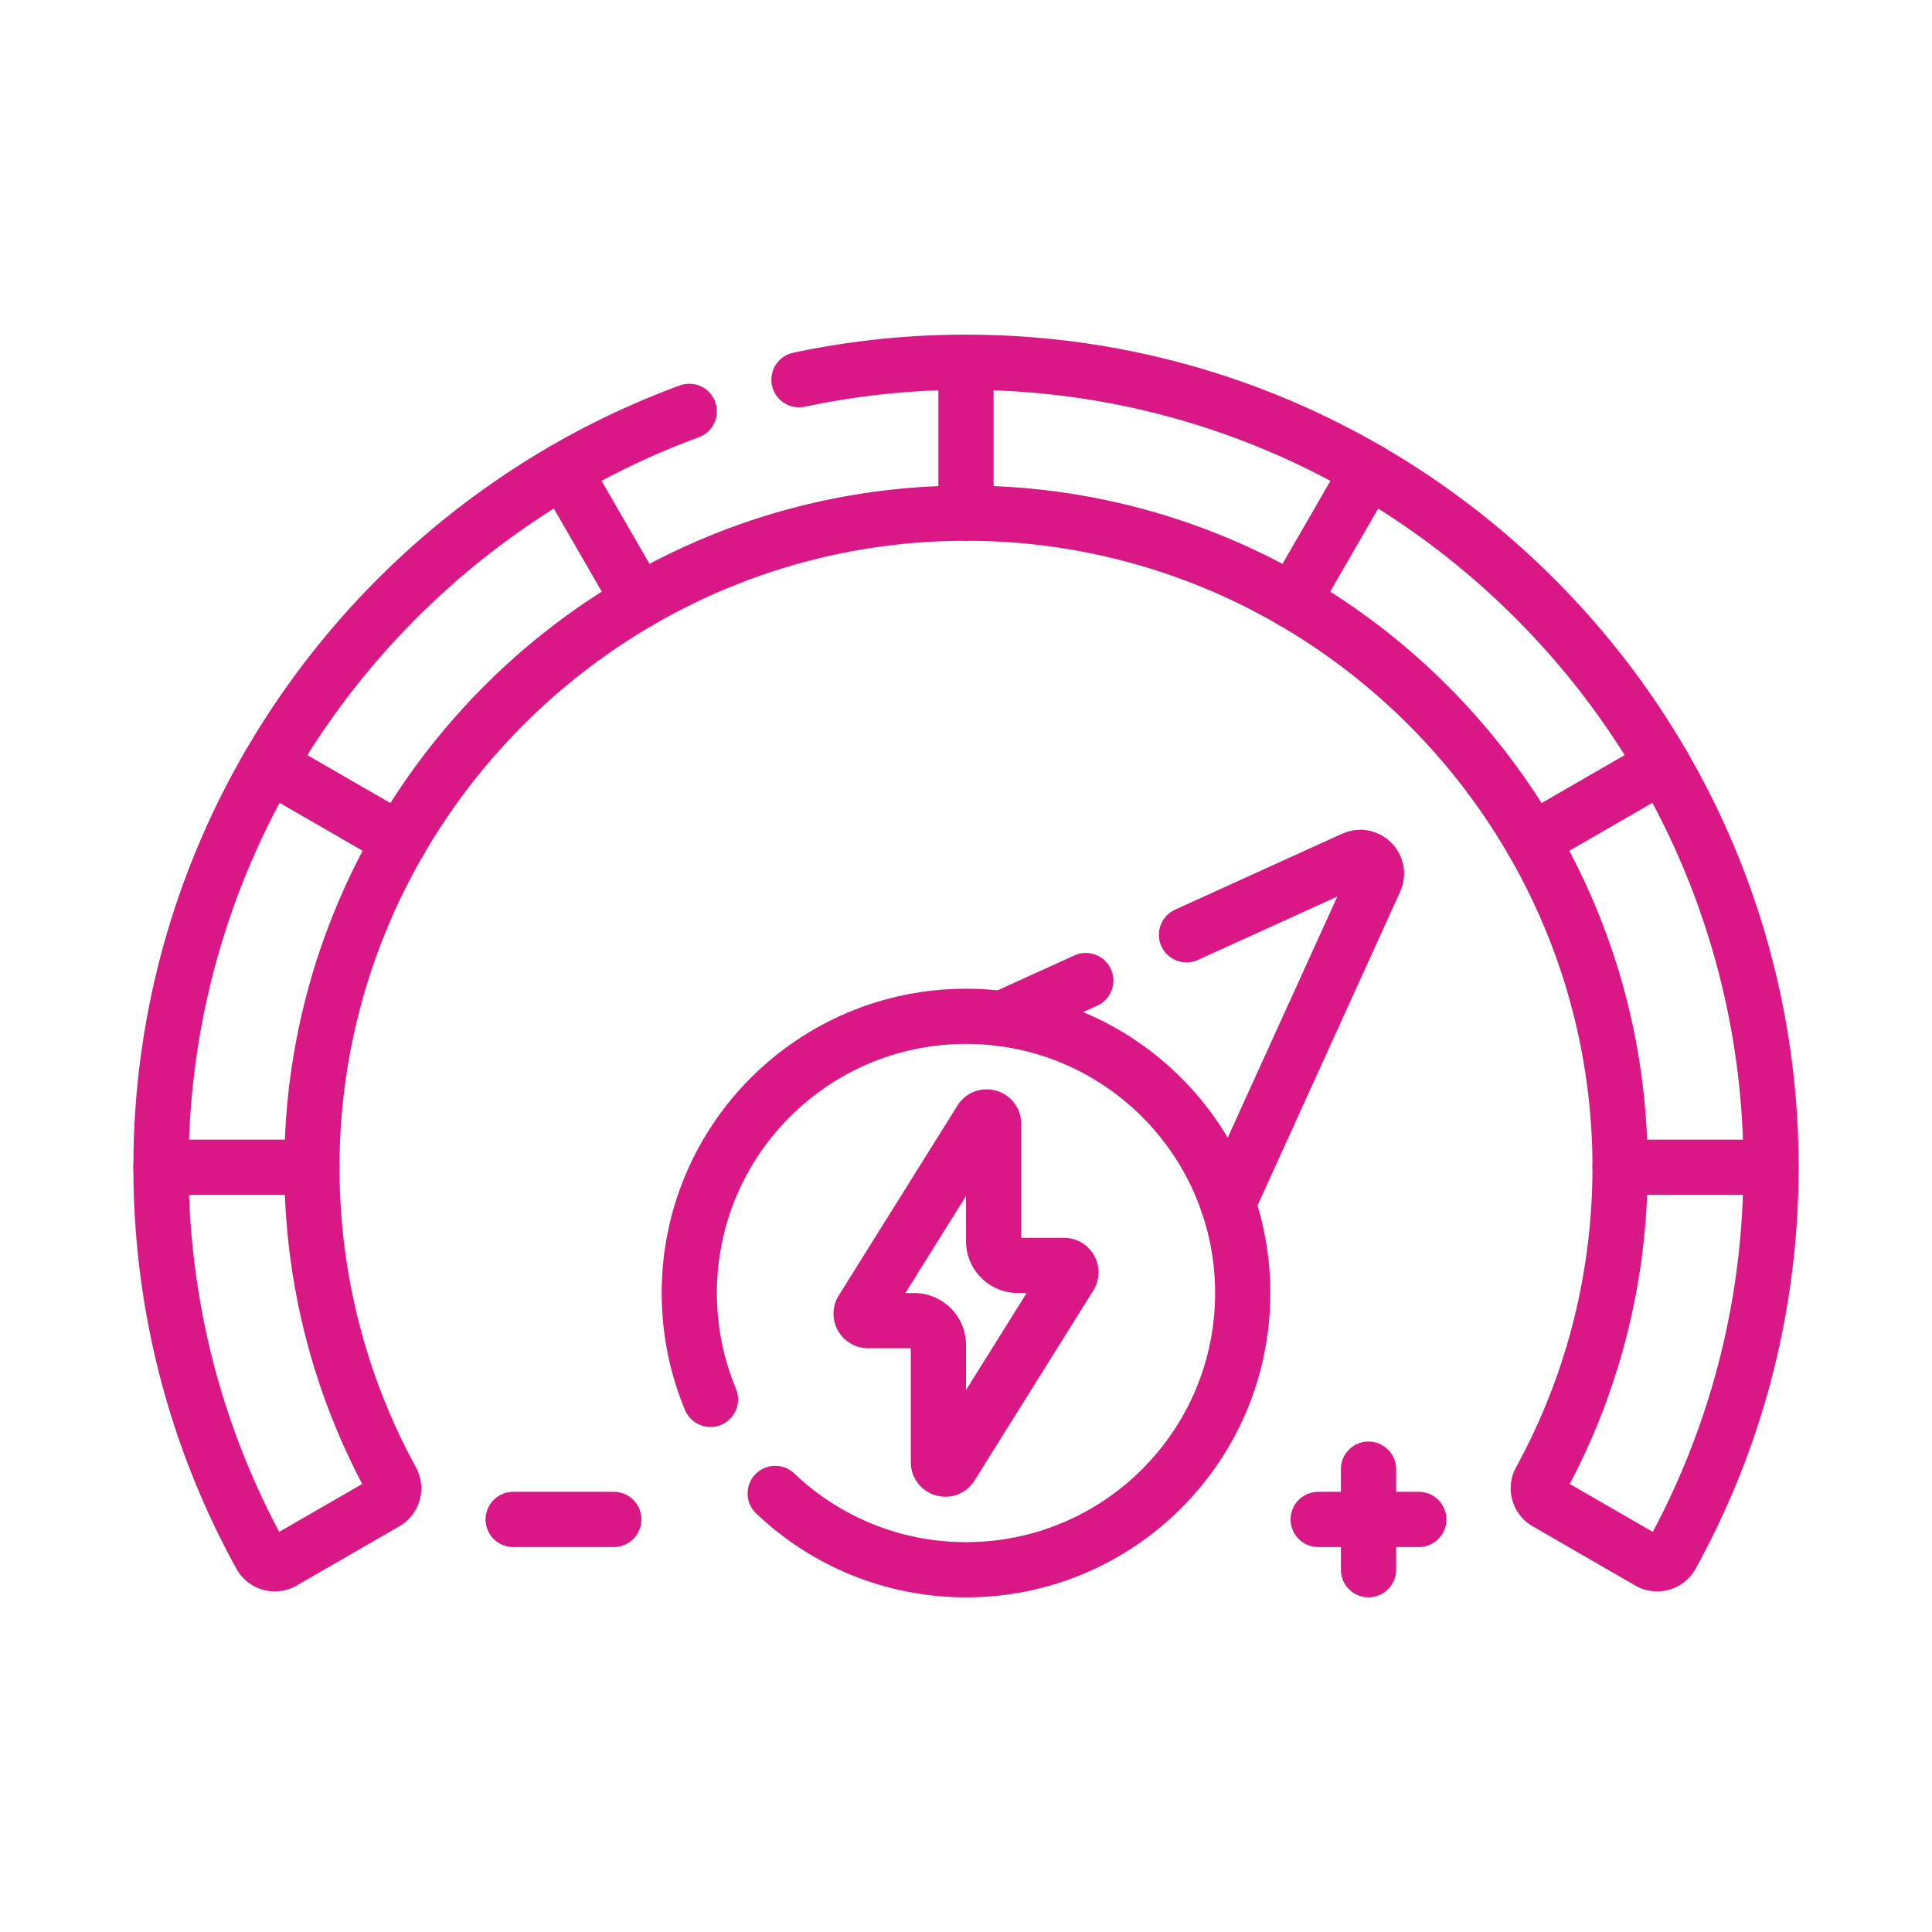 <svg xmlns="http://www.w3.org/2000/svg" width="210" height="210" fill="none" viewBox="0 0 210 210"><style><![CDATA[.B{stroke-linejoin:round}.C{stroke-linecap:round}]]></style><g stroke="#da1885" stroke-width="6" stroke-miterlimit="10" class="B"><path d="M192.501 126.875l-.002.531c-.09 15.099-4.003 29.291-10.822 41.658-.478.865-1.571 1.173-2.427.679l-11.165-6.446c-.826-.477-1.123-1.526-.665-2.363 5.437-9.942 8.567-21.326 8.672-33.431l.002-.627m-27.362-75.748c13.257 7.692 24.324 18.762 32.012 32.016m-14.219 8.209a71.87 71.87 0 0 0-26.002-26.008" class="C"/><path d="M192.5 126.874h-16.407c-.001-12.91-3.487-25.051-9.568-35.521l14.219-8.209a86.9 86.9 0 0 1 11.756 43.73z"/><path d="M105 39.375c15.918 0 30.858 4.283 43.732 11.753l-8.208 14.217a70.51 70.51 0 0 0-35.366-9.564H105m-87.5 71.094l.001.531c.09 15.099 4.003 29.291 10.822 41.658.478.865 1.571 1.173 2.427.679l11.164-6.446c.826-.477 1.123-1.526.665-2.363-5.437-9.942-8.567-21.326-8.671-33.431l-.002-.627m27.362-75.748a88.29 88.29 0 0 0-32.012 32.016m14.219 8.209c6.249-10.759 15.238-19.754 26.001-26.008" class="C"/><path d="M106.613 121.761l-12.898 20.637c-.313.501.047 1.15.637 1.15h5.007a2.64 2.64 0 0 1 2.641 2.641v12.746c0 .755.988 1.038 1.389.398l12.898-20.637c.313-.501-.047-1.15-.637-1.15h-5.007a2.64 2.64 0 0 1-2.641-2.641v-12.746c0-.755-.989-1.038-1.389-.398z"/><path d="M77.224 152.108c-1.483-3.559-2.302-7.464-2.302-11.561 0-16.612 13.467-30.078 30.078-30.078s30.078 13.466 30.078 30.078-13.466 30.078-30.078 30.078c-8.04 0-15.344-3.155-20.741-8.295" class="C"/><path d="M17.5 126.874h16.406a70.55 70.55 0 0 1 9.568-35.521l-14.219-8.209a86.9 86.9 0 0 0-11.755 43.73z"/><g class="C"><path d="M74.921 44.713a87.18 87.18 0 0 0-13.654 6.415l8.208 14.218a70.51 70.51 0 0 1 35.366-9.564H105V39.375a87.36 87.36 0 0 0-18.153 1.898M55.781 165.156h10.937m87.501 0h-10.938"/><path d="M148.75 159.688v10.937m-30.73-64.042l-9.104 4.138m24.561 20.123l15.983-35.161c.673-1.481-.851-3.005-2.332-2.331l-18.159 8.255"/></g></g></svg>